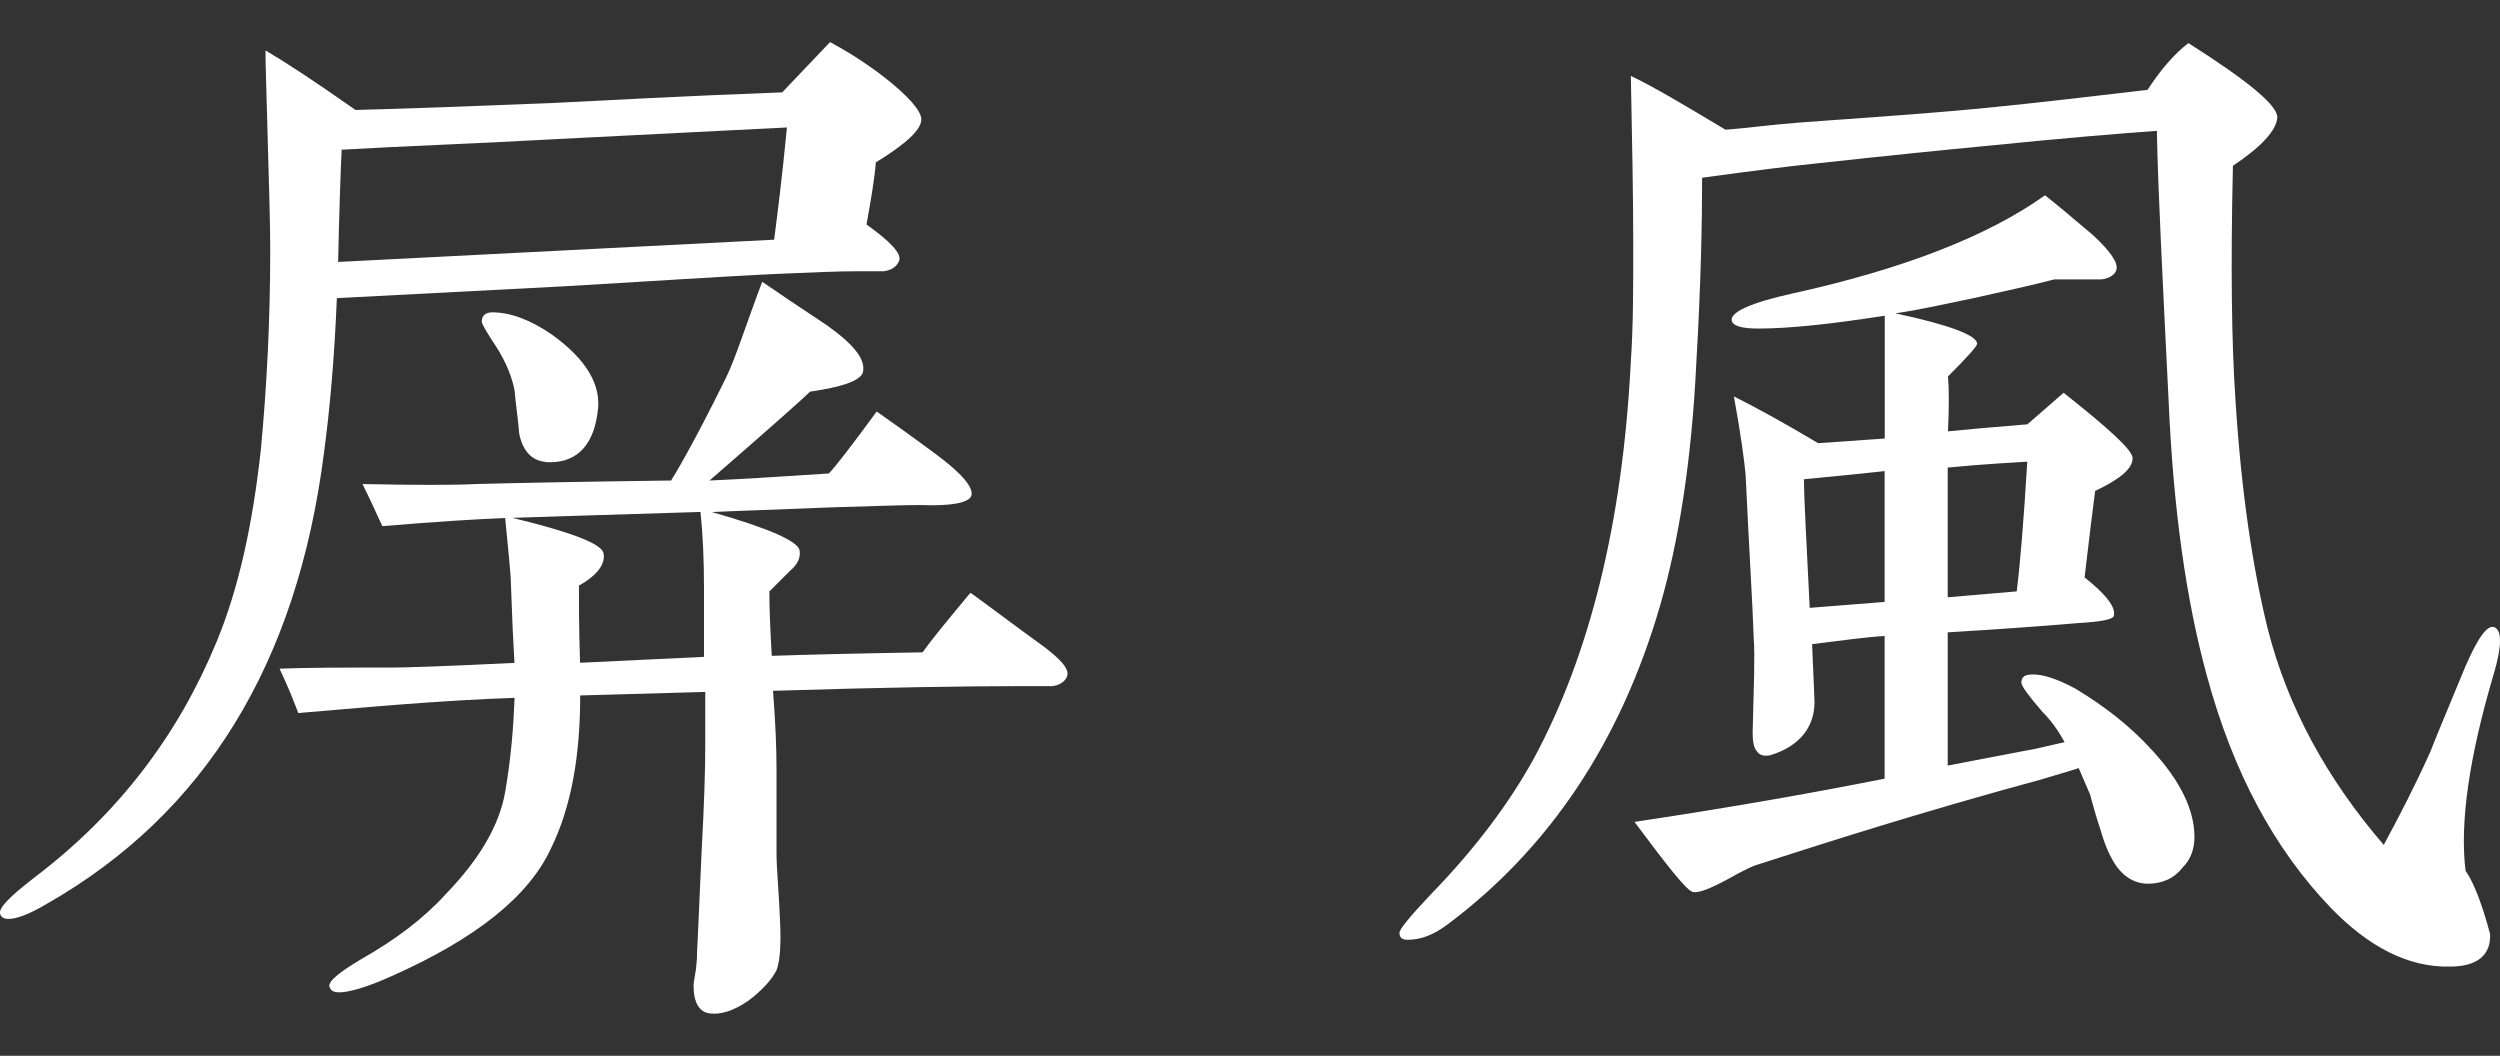 <?xml version="1.0" encoding="UTF-8"?>
<svg id="c" data-name="レイヤー 3" xmlns="http://www.w3.org/2000/svg" viewBox="0 0 198.9 84">
  <rect x="0" y="0" width="198.9" height="84" fill="#333333" stroke="none"/>
  <path d="M69.68,12.93c-.09,1.21-.37,2.88-.74,4.93,1.95,1.4,2.79,2.32,2.6,2.88-.19.46-.56.74-1.21.84h-1.95c-1.77,0-3.72.09-6.05.19-4.46.19-11.16.65-17.67,1.02l-17.86.93c-.19,4.74-.56,8.84-1.02,12.28-2.14,16.83-9.49,28.74-22.04,35.9-1.4.84-2.42,1.21-3.07,1.21-.28,0-.56-.09-.65-.37-.19-.47.74-1.4,2.79-2.98,6.6-5.02,11.35-11.25,14.42-18.69,1.77-4.28,2.88-9.39,3.53-15.35.46-4.93.74-10.14.74-15.81,0-2.14-.09-4.93-.19-8.46-.09-3.81-.19-6.23-.19-7.44,1.58.93,4,2.51,7.16,4.74,3.63-.09,8.93-.28,15.81-.56,3.72-.19,10.6-.56,18.14-.84l3.81-4c1.21.65,2.6,1.49,4.19,2.7,2.05,1.58,3.07,2.79,3.07,3.44,0,.84-1.21,1.95-3.63,3.44ZM83.54,54.59h-2.6c-3.91,0-10.42.09-19.44.37.19,2.42.28,4.46.28,6.23v6.7c0,1.21.19,3.07.28,5.39.09,1.86,0,3.16-.28,3.91-.37.74-1.12,1.58-2.23,2.42-1.21.84-2.23,1.12-3.07,1.02s-1.3-.84-1.3-2.23c0-.19.09-.65.19-1.3.09-.74.09-1.21.09-1.4.09-1.58.19-4.37.37-8.18.19-3.44.28-6.23.28-8.28v-4.19l-9.95.28c0,4.93-.74,8.93-2.33,12.18-1.77,3.81-5.95,7.16-12.65,10.14-2.05.93-3.44,1.3-4.19,1.3-.37,0-.65-.09-.74-.37-.28-.37.56-1.12,2.42-2.23,2.79-1.58,5.02-3.26,6.79-5.21,2.7-2.79,4.28-5.49,4.74-8.18.46-2.7.65-5.11.74-7.44-2.7.09-5.86.28-9.49.56-1.02.09-3.53.28-7.72.65-.28-.74-.74-1.95-1.49-3.53,2.14-.09,5.12-.09,9.11-.09.74,0,3.91-.09,9.58-.37-.09-1.49-.19-3.53-.28-6.23,0-.74-.19-2.51-.46-5.3-2.14.09-5.39.28-9.77.65-.28-.56-.74-1.67-1.58-3.35,4.28.09,7.25.09,9.02,0,3.35-.09,8.56-.19,15.53-.28.19-.28,1.77-2.88,4.37-8.18.74-1.49,1.58-4.19,2.88-7.63,1.21.84,2.88,1.95,5.12,3.44,2.23,1.58,3.16,2.79,2.88,3.81-.28.65-1.67,1.12-4.19,1.49-.46.46-3.07,2.79-8,7.07,2.14-.09,5.3-.28,9.49-.56.46-.46,1.77-2.14,3.81-4.93.93.65,2.51,1.77,4.65,3.35,2.14,1.58,3.07,2.7,2.88,3.35-.19.56-1.58.84-4.09.74-1.4,0-3.72.09-7.16.19-4.56.19-7.63.28-9.39.37,4.56,1.3,6.88,2.33,6.98,3.07.09.56-.19,1.12-.74,1.58l-1.67,1.67c0,1.58.09,3.35.19,5.12,2.6-.09,6.6-.19,12-.28.65-.93,1.95-2.51,3.81-4.74,1.3.93,3.26,2.42,5.95,4.37,1.21.93,1.77,1.58,1.77,2.05,0,.56-.65,1.02-1.4,1.02ZM44.2,11.07c-6.6.37-12.28.56-17.02.84-.09,1.95-.19,4.93-.28,8.93l34.69-1.77c.28-2.14.65-5.12,1.02-8.93l-18.41.93ZM43.36,36.74c-1.02-.09-1.77-.84-2.05-2.23-.09-1.21-.28-2.32-.37-3.44-.19-1.02-.65-2.23-1.49-3.53-.74-1.12-1.12-1.77-1.12-1.95,0-.46.28-.74.84-.74,1.4,0,2.98.56,4.74,1.77,2.7,1.95,4,4,3.63,6.23-.37,2.79-1.86,4.09-4.19,3.91ZM56.01,52.27v-5.49c0-2.23-.09-4.28-.28-6.05-6.6.19-11.53.37-14.97.47,4.65,1.12,7.07,2.05,7.25,2.79.19.84-.46,1.77-1.95,2.6,0,1.4,0,3.44.09,6.14l9.86-.47Z" fill="#fff"/>
  <path d="M198.39,53.66c-1.95,6.6-2.7,11.81-2.23,15.62.65.93,1.3,2.6,1.95,5.02.09,1.67-1.02,2.6-3.16,2.6-3.35.09-6.51-1.58-9.49-4.65-4.56-4.74-7.81-10.88-9.86-18.41-1.67-6.05-2.7-13.39-3.07-22.04-.46-9.39-.84-16.55-.93-21.39-2.7.19-7.25.56-13.67,1.21-2.98.28-7.53.74-13.58,1.4-1.86.19-4.84.56-8.93,1.12,0,3.44-.09,8.37-.46,14.69-.37,7.81-1.4,14.23-2.88,19.34-3.16,10.88-8.83,19.34-16.93,25.39-1.12.84-2.14,1.21-3.16,1.21-.46,0-.65-.19-.65-.56,0-.28.84-1.3,2.51-3.07,3.53-3.63,6.23-7.25,8.18-10.79,4.37-8.09,7.07-18.6,7.72-31.62.19-2.7.19-5.86.19-9.3,0-3.81-.09-8.28-.19-13.39,1.77.84,4.28,2.33,7.53,4.28,1.4-.09,3.35-.37,5.77-.56,3.63-.28,8.37-.56,14.42-1.12,4.84-.47,9.3-1.02,13.39-1.49,1.02-1.58,2.14-2.88,3.25-3.72,4.84,3.07,7.16,5.02,7.07,5.95-.09,1.02-1.3,2.33-3.53,3.81-.19,8.18-.09,14.32.19,18.41.46,7.53,1.4,13.67,2.6,18.51,1.58,6.14,4.65,11.81,9.21,17.11,1.21-2.23,2.51-4.74,3.72-7.44.28-.74,1.21-2.98,2.79-6.79,1.02-2.33,1.77-3.35,2.33-3.07s.56,1.49-.09,3.72ZM173.66,69.01c-.65.84-1.58,1.3-2.79,1.3-.93,0-1.77-.46-2.42-1.3-.47-.65-.93-1.58-1.3-2.88-.65-1.95-.84-2.98-.93-3.07l-.84-1.95c-.84.28-1.86.56-3.07.93-9.58,2.6-17.11,5.02-22.6,6.79-.09,0-.93.37-2.42,1.21-1.21.65-2.14,1.02-2.6.93-.47-.09-1.95-1.95-4.65-5.58,8.09-1.21,14.79-2.42,19.9-3.44v-11.35c-1.58.09-3.44.37-5.77.65.19,4.37.19,4.46.19,4.65,0,1.77-1.02,3.44-3.53,4.19-.47.09-.84,0-1.02-.28-.28-.28-.37-.84-.37-1.49.09-3.63.19-6.14.09-7.44-.09-2.79-.37-7.16-.65-13.11-.09-1.02-.37-3.16-.93-6.23,1.67.84,3.91,2.05,6.7,3.72l5.3-.37v-9.77c-4.19.65-7.53,1.02-10.04,1.02-1.3,0-2.05-.19-2.14-.65-.09-.65,1.49-1.4,4.84-2.14,8.84-1.95,15.53-4.56,20.09-7.81.84.65,2.05,1.67,3.81,3.16,1.4,1.3,2.05,2.23,1.86,2.79-.09.37-.65.74-1.3.74h-3.63c-1.77.46-3.91.93-6.42,1.49-2.23.46-4.28.93-6.23,1.21,4.37.93,6.51,1.77,6.51,2.42,0,.19-.74,1.02-2.32,2.6.09,1.02.09,2.42,0,4.37.84-.09,2.88-.28,6.32-.56l2.88-2.51c3.63,2.88,5.49,4.56,5.49,5.21,0,.84-1.02,1.67-2.98,2.6-.19,1.4-.47,3.72-.84,6.88,1.77,1.4,2.51,2.42,2.32,3.07-.09.28-1.02.46-2.79.56-2.32.19-5.77.47-10.42.74v10.6l6.32-1.21c.65-.09,1.67-.37,2.98-.65-.56-1.02-1.12-1.77-1.77-2.42-1.12-1.3-1.67-2.05-1.67-2.32,0-.47.28-.65.93-.65.84,0,1.95.37,3.35,1.12,2.33,1.4,4.37,2.98,6.14,4.93,2.23,2.42,3.35,4.74,3.35,6.88,0,.93-.28,1.77-.93,2.42ZM149.94,47.9v-10.42c-2.51.28-4.65.47-6.42.65,0,1.3.19,4.74.46,10.23l5.95-.47ZM154.96,37.2v10.32l5.49-.47c.28-2.23.56-5.67.84-10.32-1.4.09-3.44.19-6.32.47Z" fill="#fff"/>
</svg>